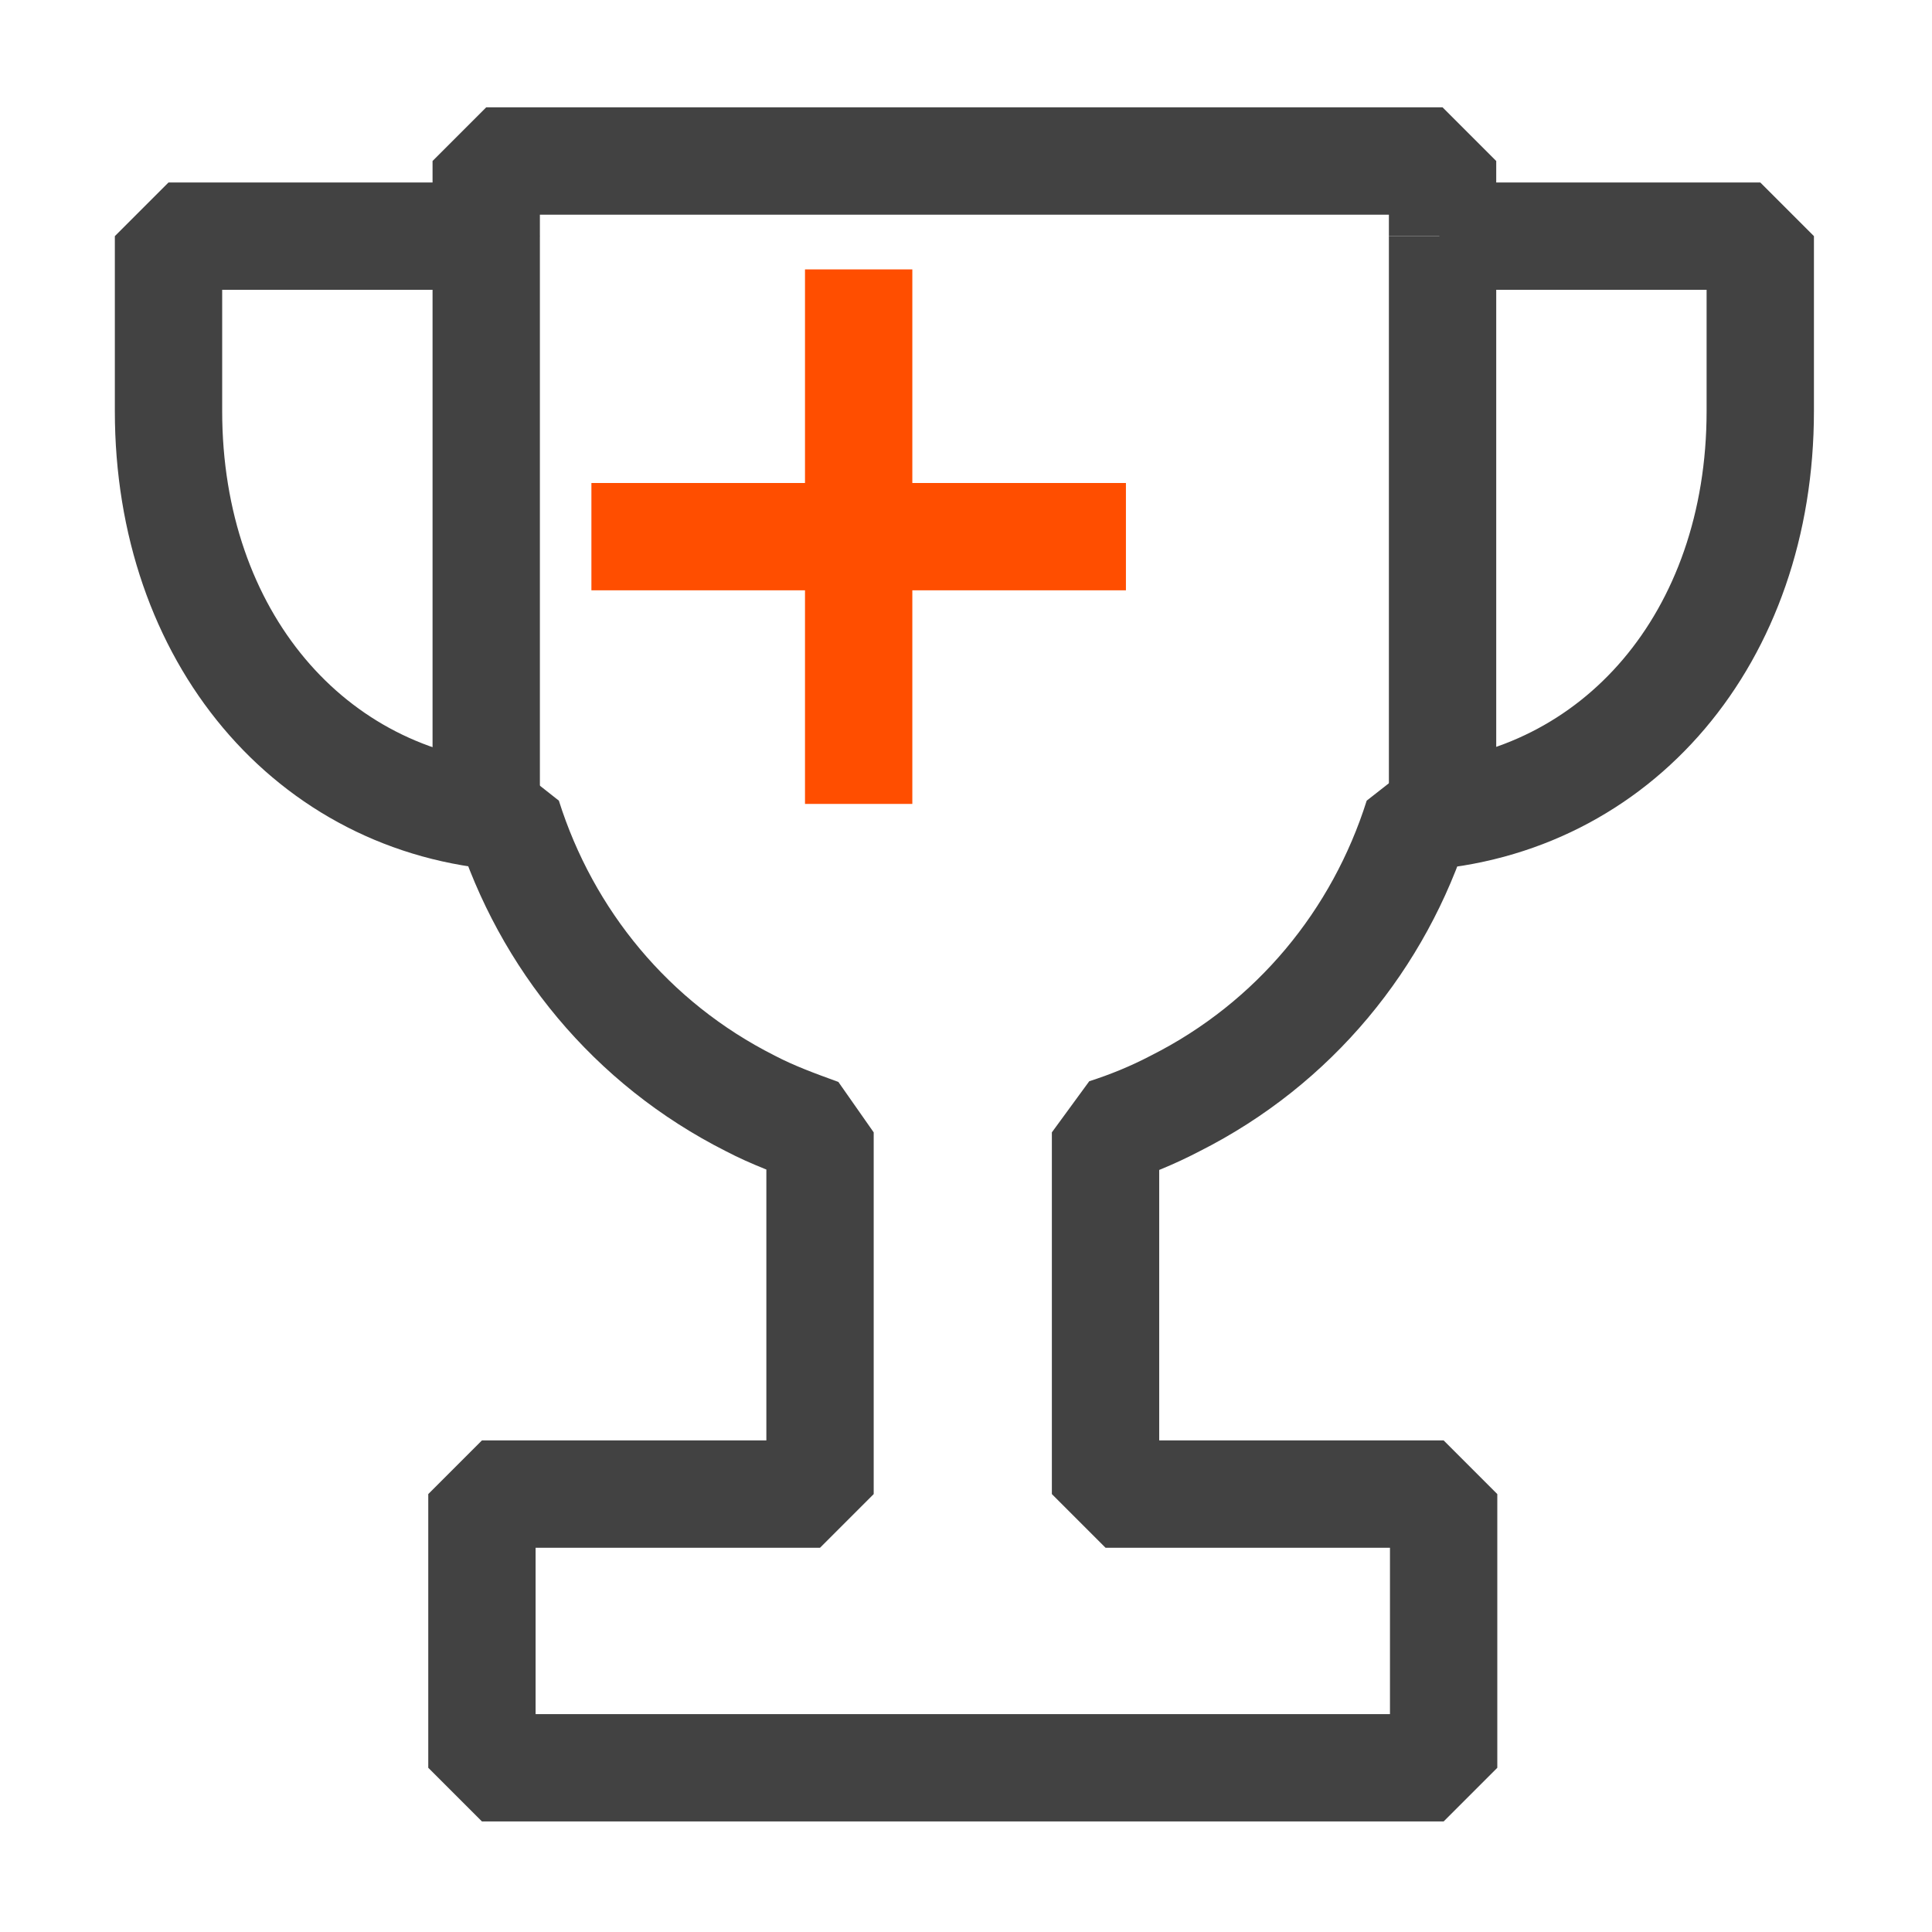 <?xml version="1.0" encoding="UTF-8"?><svg id="Icons" xmlns="http://www.w3.org/2000/svg" viewBox="0 0 18 18"><defs><style>.cls-1{stroke:#424242;}.cls-1,.cls-2{fill:none;stroke-linejoin:bevel;}.cls-2{stroke:#ff4e00;}</style></defs><g><path class="cls-1" d="m13.44,2.2v-.7H4.53v.7H1.57v1.63c0,2.1,1.32,3.65,3.16,3.78.36,1.14,1.15,2.11,2.26,2.67.21.11.43.19.65.27v3.37h-3.15v2.55h8.96v-2.55h-3.15v-3.37c.22-.07.44-.16.65-.27,1.11-.56,1.9-1.53,2.26-2.67,1.86-.12,3.19-1.67,3.19-3.78v-1.63h-2.99Z"/><polyline class="cls-1" points="4.53 2.2 4.53 6.27 4.53 7.6"/><line class="cls-1" x1="13.44" y1="2.2" x2="13.44" y2="7.6"/></g><g><line class="cls-2" x1="8" y1="2.51" x2="8" y2="7.49"/><line class="cls-2" x1="10.49" y1="5" x2="5.51" y2="5"/></g></svg>